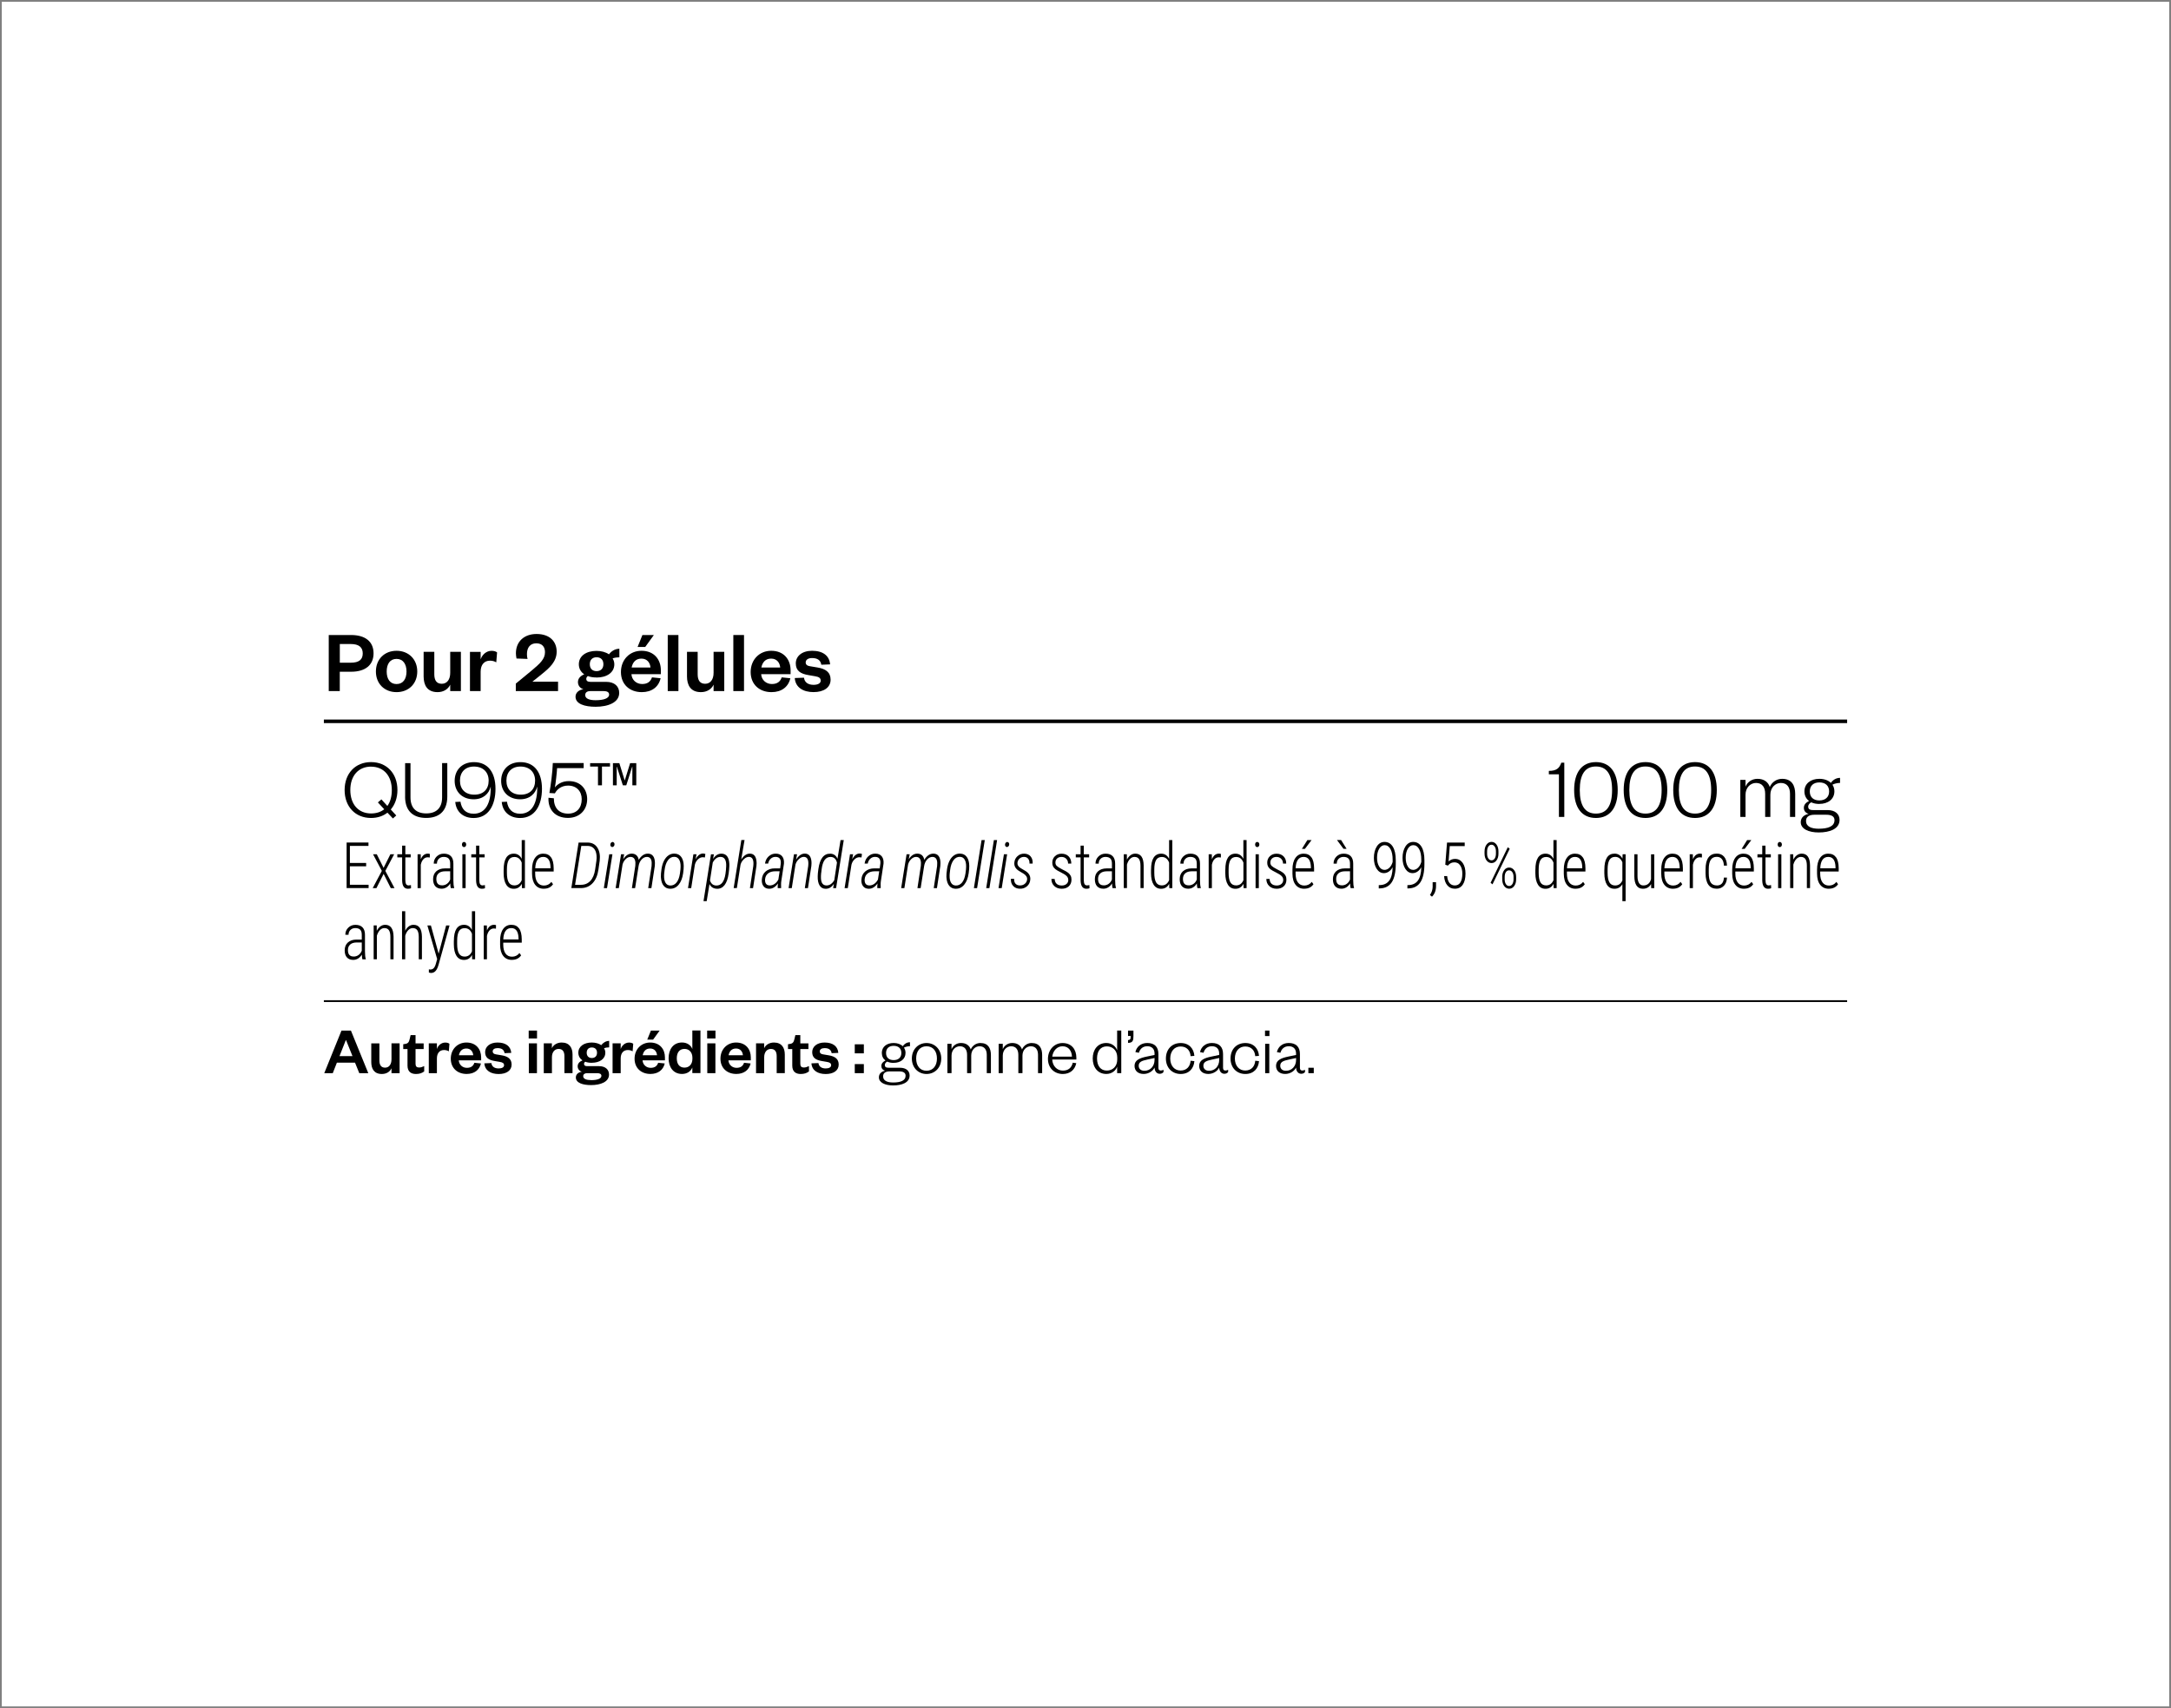 <?xml version="1.0" encoding="UTF-8"?>
<svg xmlns="http://www.w3.org/2000/svg" xmlns:xlink="http://www.w3.org/1999/xlink" version="1.1" viewBox="0 0 610 480">
  <rect x="0" y="0" width="610" height="480" fill="#808080" stroke="none"/>
  <defs>
    <style>
      .cls-1 {
        fill: none;
      }

      .cls-2 {
        fill: #fff;
      }

      .cls-3 {
        clip-path: url(#clippath);
      }
    </style>
    <clipPath id="clippath">
      <rect class="cls-1" width="610" height="480"/>
    </clipPath>
  </defs>
  <!-- Generator: Adobe Illustrator 28.6.0, SVG Export Plug-In . SVG Version: 1.2.0 Build 709)  -->
  <g>
    <g id="Camada_1">
      <g class="cls-3">
        <rect class="cls-2" x=".5" y=".5" width="609" height="479"/>
      </g>
      <rect x="91" y="281.06" width="428" height=".5"/>
      <g>
        <path d="M109.8,227.47l1.54,1.68-.94.84-1.54-1.63c-1.22.96-2.81,1.49-4.61,1.49-4.42,0-7.42-3.19-7.42-7.85s3-7.85,7.42-7.85,7.42,3.19,7.42,7.85c0,2.23-.7,4.1-1.87,5.47ZM104.26,215.42c-3.55,0-5.83,2.57-5.83,6.58s2.28,6.58,5.83,6.58c1.49,0,2.74-.41,3.7-1.18l-1.78-1.92.98-.86,1.68,1.85c.82-1.1,1.25-2.62,1.25-4.46,0-4.01-2.28-6.58-5.83-6.58Z"/>
        <path d="M113.83,223.85v-9.41h1.51v9.62c0,3.02,1.63,4.51,4.42,4.51s4.46-1.49,4.46-4.49v-9.65h1.46v9.41c0,4.42-2.66,6-5.93,6s-5.93-1.58-5.93-6Z"/>
        <path d="M137.88,221.02c-.48,1.99-2.09,3.58-4.8,3.58-3.26,0-5.33-2.16-5.33-5.18s2.04-5.26,5.42-5.26c3.96,0,6.05,2.93,6.05,7.49s-1.94,8.21-6.14,8.21c-2.93,0-4.92-1.73-5.16-4.51l1.46-.07c.31,1.99,1.42,3.38,3.7,3.38,3.46,0,4.9-3.19,4.8-7.63ZM133.18,215.4c-2.47,0-3.94,1.58-3.94,3.96s1.46,3.94,4.03,3.94,4.03-1.54,4.03-3.94-1.58-3.96-4.13-3.96Z"/>
        <path d="M150.94,221.02c-.48,1.99-2.09,3.58-4.8,3.58-3.26,0-5.33-2.16-5.33-5.18s2.04-5.26,5.42-5.26c3.96,0,6.05,2.93,6.05,7.49s-1.94,8.21-6.14,8.21c-2.93,0-4.92-1.73-5.16-4.51l1.46-.07c.31,1.99,1.42,3.38,3.7,3.38,3.46,0,4.9-3.19,4.8-7.63ZM146.23,215.4c-2.47,0-3.94,1.58-3.94,3.96s1.46,3.94,4.03,3.94,4.03-1.54,4.03-3.94-1.58-3.96-4.13-3.96Z"/>
        <path d="M163.99,215.85h-7.46c-.02.86-.43,4.58-.62,5.42.74-.96,2.09-1.78,3.89-1.78,3.41,0,5.18,2.33,5.18,5.06,0,3.07-2.14,5.28-5.4,5.28-3.58,0-5.64-2.33-5.47-5.66l1.51.14c-.02,2.57,1.32,4.32,4.01,4.32,2.4,0,3.82-1.58,3.82-4.06,0-2.23-1.46-3.82-3.82-3.82-1.87,0-3.12,1.03-3.72,2.18l-1.54-.1c.38-2.09.89-5.93.96-8.42h8.67v1.42Z"/>
        <path d="M168.02,220.68v-5.28h-2.21v-.96h5.59v.96h-2.26v5.28h-1.13ZM175.01,220.68l-1.68-5.23h-.05v5.23h-1.06v-6.24h1.8l1.49,4.82h.05l1.49-4.82h1.73v6.24h-1.1v-5.23h-.05l-1.66,5.23h-.96Z"/>
      </g>
      <g>
        <path d="M435.19,216.62c2.11,0,2.95-.72,3.5-2.3h.84v15.24h-1.51v-11.98h-2.83v-.96Z"/>
        <path d="M448.42,229.85c-3.91,0-6.12-2.83-6.12-7.85s2.21-7.85,6.12-7.85,6.12,2.83,6.12,7.85-2.21,7.85-6.12,7.85ZM448.42,215.38c-3.05,0-4.54,2.23-4.54,6.62s1.49,6.62,4.54,6.62,4.54-2.23,4.54-6.62-1.49-6.62-4.54-6.62Z"/>
        <path d="M462.34,229.85c-3.91,0-6.12-2.83-6.12-7.85s2.21-7.85,6.12-7.85,6.12,2.83,6.12,7.85-2.21,7.85-6.12,7.85ZM462.34,215.38c-3.05,0-4.54,2.23-4.54,6.62s1.49,6.62,4.54,6.62,4.54-2.23,4.54-6.62-1.49-6.62-4.54-6.62Z"/>
        <path d="M476.26,229.85c-3.91,0-6.12-2.83-6.12-7.85s2.21-7.85,6.12-7.85,6.12,2.83,6.12,7.85-2.21,7.85-6.12,7.85ZM476.26,215.38c-3.05,0-4.54,2.23-4.54,6.62s1.49,6.62,4.54,6.62,4.54-2.23,4.54-6.62-1.49-6.62-4.54-6.62Z"/>
        <path d="M500.74,218.85c2.69,0,3.67,1.85,3.67,4.25v6.46h-1.46v-6.5c0-1.85-.84-3.05-2.57-3.05-1.56,0-2.95,1.3-2.95,3.31v6.24h-1.46v-6.5c0-1.85-.84-3.05-2.57-3.05-1.56,0-2.95,1.3-2.95,3.31v6.24h-1.46v-10.42h1.46v1.92c.5-1.27,1.75-2.21,3.36-2.21,1.85,0,3,.91,3.46,2.3.55-1.32,1.85-2.3,3.48-2.3Z"/>
        <path d="M511.2,225.91c-.86,0-1.63-.14-2.28-.46-.43.22-.86.65-.86,1.2,0,.65.36.98,1.37.98h4.03c2.23,0,3.41,1.15,3.41,2.76,0,2.57-2.81,3.53-5.86,3.53-2.76,0-5.04-.96-5.04-2.88,0-1.27.89-2.06,2.21-2.35-.96-.29-1.34-.94-1.34-1.7,0-.89.62-1.49,1.46-1.92-.82-.6-1.3-1.54-1.3-2.69,0-2.18,1.75-3.53,4.2-3.53,1.34,0,2.5.41,3.24,1.15.55-.84,1.46-1.42,2.57-1.42v1.42c-.79,0-1.63.22-2.14.5.36.53.55,1.15.55,1.87,0,2.18-1.78,3.53-4.22,3.53ZM511.01,232.87c2.59,0,4.44-.62,4.44-2.42,0-1.1-.94-1.51-2.33-1.51h-3.29c-1.27,0-2.38.41-2.38,1.75,0,1.54,1.46,2.18,3.55,2.18ZM511.2,219.86c-1.68,0-2.69.94-2.69,2.54s1.01,2.52,2.69,2.52,2.74-.94,2.74-2.52-1.01-2.54-2.74-2.54Z"/>
      </g>
      <g>
        <path d="M102.88,243.43h-4.57v5.19h5.26v.93h-6.18v-12.8h6.14v.95h-5.22v4.79h4.57v.93Z"/>
        <path d="M107.77,243.89l1.92-3.84h1.06l-2.48,4.67,2.58,4.84h-1.05l-2.01-4-2.02,4h-1.05l2.57-4.84-2.47-4.67h1.05l1.92,3.84Z"/>
        <path d="M113.89,237.62v2.43h1.5v.88h-1.5v6.32c0,.52.07.91.21,1.17.14.25.38.38.72.38.15,0,.36-.03.65-.09l.02.88c-.2.1-.5.15-.88.15-1.05,0-1.59-.79-1.62-2.36v-6.45h-1.35v-.88h1.35v-2.43h.9Z"/>
        <path d="M120.77,240.96c-.22-.04-.4-.06-.57-.06-.5,0-.91.18-1.25.55-.34.37-.58.88-.72,1.54v6.57h-.9v-9.51h.88l.02,1.42c.43-1.07,1.09-1.6,2.01-1.6.24,0,.42.04.54.11l-.02.98Z"/>
        <path d="M126.66,249.56c-.08-.3-.13-.74-.16-1.32-.27.47-.62.84-1.04,1.1-.42.26-.88.39-1.38.39-.75,0-1.34-.23-1.76-.69-.42-.46-.63-1.12-.63-1.98,0-.93.29-1.67.88-2.21.58-.54,1.39-.82,2.42-.83h1.5v-1.33c0-.68-.15-1.17-.46-1.46-.31-.29-.76-.44-1.36-.44-.56,0-1.01.18-1.37.53-.36.35-.53.81-.53,1.36h-.9c0-.79.27-1.45.81-1.99.54-.54,1.22-.81,2.03-.81.88,0,1.54.24,2,.72s.68,1.18.68,2.1v4.67c0,.93.08,1.63.23,2.09v.11h-.95ZM124.2,248.79c.53,0,1-.15,1.4-.45.41-.3.7-.7.89-1.2v-2.31h-1.42c-.82.01-1.44.21-1.85.59-.42.38-.62.9-.62,1.55,0,1.21.53,1.81,1.6,1.81Z"/>
        <path d="M129.8,237.31c0-.2.05-.37.15-.51s.25-.21.44-.21.34.07.44.21.16.31.16.51-.05.37-.16.51-.25.21-.44.21-.33-.07-.44-.21-.15-.31-.15-.51ZM130.83,249.56h-.91v-9.51h.91v9.51Z"/>
        <path d="M134.67,237.62v2.43h1.5v.88h-1.5v6.32c0,.52.07.91.21,1.17.14.25.38.38.72.38.15,0,.36-.03.65-.09l.02.88c-.2.1-.5.15-.88.15-1.05,0-1.59-.79-1.62-2.36v-6.45h-1.35v-.88h1.35v-2.43h.9Z"/>
        <path d="M141.52,244.37c0-1.49.24-2.61.72-3.36.48-.75,1.19-1.13,2.13-1.13.99,0,1.73.48,2.22,1.45v-5.26h.9v13.5h-.84l-.04-1.22c-.49.93-1.24,1.4-2.25,1.4-.92,0-1.62-.38-2.11-1.14s-.73-1.84-.74-3.24v-.98ZM142.43,245.25c0,1.22.17,2.12.51,2.69s.87.86,1.6.86c.94,0,1.63-.49,2.05-1.47v-4.93c-.4-1.06-1.09-1.59-2.05-1.59-.73,0-1.27.28-1.6.85s-.51,1.45-.51,2.64v.95Z"/>
        <path d="M152.8,249.74c-1.03,0-1.84-.37-2.42-1.1-.58-.73-.88-1.78-.89-3.13v-1.16c0-1.39.28-2.49.84-3.28s1.33-1.19,2.31-1.19,1.67.34,2.17,1.01c.5.67.75,1.71.76,3.09v.91h-5.2v.54c0,1.09.21,1.93.64,2.52s1.03.89,1.82.89c.86,0,1.56-.34,2.09-1.03l.47.65c-.57.85-1.44,1.27-2.6,1.27ZM152.65,240.79c-.71,0-1.25.27-1.63.81-.38.54-.59,1.33-.63,2.38h4.29v-.25c-.04-1.96-.72-2.94-2.04-2.94Z"/>
      </g>
      <g>
        <path d="M160.53,249.56l2.04-12.8h2.64c1.18.04,2.07.52,2.66,1.46.59.94.8,2.16.63,3.66l-.35,2.45c-.23,1.63-.77,2.91-1.62,3.82s-1.91,1.38-3.19,1.4h-2.81ZM163.33,237.71l-1.75,10.92h1.67c1.07,0,1.95-.37,2.64-1.12s1.13-1.81,1.33-3.18l.36-2.49c.06-.5.08-1,.03-1.49-.08-.83-.32-1.47-.74-1.93-.42-.46-.99-.7-1.7-.72h-1.84Z"/>
        <path d="M170.56,249.56h-.9l1.52-9.51h.9l-1.52,9.51ZM171.49,237.31c.03-.39.23-.63.62-.73.4.08.58.32.55.73-.02.38-.23.62-.62.72-.39-.08-.57-.32-.55-.72Z"/>
        <path d="M175.37,240.05l-.27,1.42c.67-1.09,1.5-1.62,2.47-1.6.51.01.93.17,1.27.47.33.3.54.73.62,1.28.73-1.18,1.6-1.77,2.62-1.75.64.01,1.12.25,1.45.71s.49,1.12.49,1.97l-.04.81-.95,6.2h-.9l.95-6.21c.03-.28.04-.57.03-.88-.01-.53-.13-.94-.35-1.23s-.54-.44-.96-.45c-.56-.01-1.07.23-1.52.72s-.73,1.11-.85,1.86l-.98,6.19h-.9l.96-6.29c.03-.28.04-.57.03-.86l-.02-.21c-.1-.91-.54-1.38-1.3-1.41-.51-.01-.98.19-1.41.61-.43.42-.73.93-.89,1.53l-1.04,6.63h-.9l1.52-9.51h.86Z"/>
        <path d="M189.57,239.87c.79.02,1.41.34,1.85.94.44.61.67,1.43.69,2.48.01.53-.04,1.22-.16,2.06-.19,1.39-.62,2.48-1.27,3.26-.65.78-1.46,1.16-2.44,1.13-.73-.02-1.31-.3-1.75-.82-.44-.52-.7-1.27-.78-2.25l-.02-.35c-.02-.47.04-1.16.17-2.07.13-.9.36-1.69.69-2.35s.75-1.17,1.26-1.53,1.1-.53,1.76-.51ZM186.59,246.06c-.02.87.12,1.54.42,2.02.29.48.73.73,1.3.75.7.03,1.29-.25,1.77-.83.48-.58.8-1.44.97-2.58l.14-1.12.04-.75c.02-.85-.12-1.52-.42-2.01-.29-.49-.73-.75-1.3-.77-.72-.03-1.33.28-1.82.94s-.81,1.56-.95,2.72l-.13,1.12-.02.5Z"/>
        <path d="M198.06,240.95c-.24-.05-.43-.07-.55-.07-.5-.01-.96.18-1.39.58-.43.4-.73.91-.88,1.53l-1.03,6.57h-.9l1.52-9.51h.88l-.28,1.42c.6-1.12,1.33-1.67,2.19-1.63.12,0,.31.05.57.13l-.13.97Z"/>
        <path d="M201.41,249.74c-.45-.01-.85-.13-1.21-.34s-.64-.54-.85-.98l-.79,4.81h-.89l2.1-13.17h.82s-.23,1.29-.23,1.29c.65-1,1.44-1.49,2.38-1.47,1.37.02,2.1.99,2.19,2.9v.61c-.02.59-.09,1.27-.19,2.04-.2,1.46-.59,2.56-1.15,3.28s-1.29,1.07-2.18,1.04ZM203.98,244.34c.06-.65.08-1.16.06-1.53-.08-1.33-.6-2.01-1.57-2.02-.45-.01-.87.12-1.24.4-.38.28-.69.67-.96,1.18l-.78,5.03c.29.92.87,1.4,1.75,1.43,1.39.05,2.26-1.04,2.6-3.27l.15-1.22Z"/>
        <path d="M208.26,241.54c.72-1.13,1.54-1.69,2.46-1.67,1.13.02,1.75.79,1.85,2.3l.02.4-.05.8-.95,6.19h-.88l.95-6.21.04-.57c.04-1.31-.38-1.97-1.25-2-.48-.01-.96.2-1.42.63-.46.43-.78.94-.95,1.53l-1.04,6.61h-.9l2.16-13.5h.9l-.94,5.48Z"/>
        <path d="M218.52,249.56c-.02-.22-.02-.44,0-.66l.07-.66c-.72,1.03-1.56,1.53-2.51,1.5-.69-.01-1.21-.26-1.57-.74-.36-.48-.51-1.11-.45-1.87.06-.96.43-1.72,1.1-2.28.67-.56,1.52-.84,2.55-.84h1.49s.18-1.33.18-1.33c.06-.59-.03-1.05-.26-1.38-.23-.34-.63-.51-1.19-.52-.53-.01-.98.16-1.36.5s-.63.81-.74,1.39h-.88c.11-.83.45-1.5,1.02-2.03.57-.53,1.26-.79,2.05-.77.78.01,1.36.27,1.76.77s.56,1.2.49,2.07l-.74,4.85c-.05.33-.07.64-.07.95l.02.94-.02.11h-.92ZM216.24,248.81c.5.01.97-.13,1.4-.43.43-.29.78-.7,1.06-1.23l.36-2.32h-1.25c-.81,0-1.47.19-1.98.58-.51.39-.79.94-.86,1.63-.05.54.04.97.25,1.28.22.31.55.47,1.01.48Z"/>
        <path d="M223.96,240.05l-.28,1.51c.72-1.15,1.54-1.71,2.48-1.7,1.1.02,1.71.76,1.84,2.2l.02.51-.05.8-.95,6.19h-.88l.95-6.21.04-.57c.04-1.31-.38-1.97-1.25-2-.48-.01-.95.2-1.42.63-.46.43-.78.94-.95,1.53l-1.04,6.62h-.9l1.52-9.51h.86Z"/>
        <path d="M233.31,239.88c.96.04,1.63.52,2,1.45l.87-5.27h.9l-2.16,13.5h-.83l.21-1.21c-.61.96-1.39,1.42-2.34,1.4-.73-.01-1.29-.32-1.67-.93-.38-.61-.56-1.48-.53-2.6,0-.47.06-1.12.18-1.96.2-1.49.58-2.6,1.14-3.32.56-.73,1.31-1.08,2.23-1.05ZM230.73,245.27c-.06.63-.08,1.13-.06,1.51.05,1.34.56,2.01,1.53,2.03.87.02,1.61-.47,2.21-1.47l.76-4.95c-.27-1.02-.84-1.55-1.72-1.59-1.46-.05-2.32,1.14-2.6,3.57l-.1.9Z"/>
        <path d="M242.06,240.95c-.24-.05-.43-.07-.55-.07-.5-.01-.96.18-1.39.58-.43.4-.73.91-.88,1.53l-1.03,6.57h-.9l1.52-9.51h.88l-.28,1.42c.6-1.12,1.33-1.67,2.19-1.63.12,0,.31.05.57.13l-.13.97Z"/>
        <path d="M246.5,249.56c-.02-.22-.02-.44,0-.66l.07-.66c-.72,1.03-1.56,1.53-2.51,1.5-.69-.01-1.21-.26-1.57-.74-.36-.48-.51-1.11-.45-1.87.06-.96.43-1.72,1.1-2.28.67-.56,1.52-.84,2.55-.84h1.49s.18-1.33.18-1.33c.06-.59-.03-1.05-.26-1.38-.23-.34-.63-.51-1.19-.52-.53-.01-.98.16-1.36.5s-.63.81-.74,1.39h-.88c.11-.83.45-1.5,1.02-2.03.57-.53,1.26-.79,2.05-.77.78.01,1.36.27,1.76.77s.56,1.2.49,2.07l-.74,4.85c-.05.33-.07.64-.07.95l.02.94-.02.11h-.92ZM244.22,248.81c.5.01.97-.13,1.4-.43.43-.29.78-.7,1.06-1.23l.36-2.32h-1.25c-.81,0-1.47.19-1.98.58-.51.39-.79.94-.86,1.63-.05.54.04.97.25,1.28.22.31.55.47,1.01.48Z"/>
        <path d="M255.6,240.05l-.27,1.42c.67-1.09,1.5-1.62,2.47-1.6.51.01.93.17,1.27.47.33.3.54.73.62,1.28.73-1.18,1.6-1.77,2.62-1.75.64.01,1.12.25,1.45.71s.49,1.12.49,1.97l-.04.81-.95,6.2h-.9l.95-6.21c.03-.28.04-.57.03-.88-.01-.53-.13-.94-.35-1.23s-.54-.44-.96-.45c-.56-.01-1.07.23-1.52.72s-.73,1.11-.85,1.86l-.98,6.19h-.9l.96-6.29c.03-.28.04-.57.03-.86l-.02-.21c-.1-.91-.54-1.38-1.3-1.41-.51-.01-.98.19-1.41.61-.43.42-.73.93-.89,1.53l-1.04,6.63h-.9l1.52-9.51h.86Z"/>
        <path d="M269.8,239.87c.79.02,1.41.34,1.85.94.44.61.67,1.43.69,2.48.01.53-.04,1.22-.16,2.06-.19,1.39-.62,2.48-1.27,3.26-.65.78-1.46,1.16-2.44,1.13-.73-.02-1.31-.3-1.75-.82-.44-.52-.7-1.27-.78-2.25l-.02-.35c-.02-.47.04-1.16.17-2.07.13-.9.36-1.69.69-2.35s.75-1.17,1.26-1.53,1.1-.53,1.76-.51ZM266.82,246.06c-.02.87.12,1.54.42,2.02.29.48.73.73,1.3.75.7.03,1.29-.25,1.77-.83.48-.58.8-1.44.97-2.58l.14-1.12.04-.75c.02-.85-.12-1.52-.42-2.01-.29-.49-.73-.75-1.3-.77-.72-.03-1.33.28-1.82.94s-.81,1.56-.95,2.72l-.13,1.12-.02.5Z"/>
        <path d="M274.54,249.56h-.9l2.16-13.5h.9l-2.16,13.5Z"/>
        <path d="M278,249.56h-.9l2.16-13.5h.9l-2.16,13.5Z"/>
        <path d="M281.46,249.56h-.9l1.52-9.51h.9l-1.52,9.51ZM282.39,237.31c.03-.39.23-.63.62-.73.4.08.58.32.55.73-.02.38-.23.62-.62.72-.39-.08-.57-.32-.55-.72Z"/>
        <path d="M288.59,247.15c.08-.64-.27-1.21-1.07-1.7l-.46-.27-.81-.49c-.88-.57-1.3-1.3-1.25-2.21.04-.74.32-1.37.86-1.87.53-.5,1.19-.75,1.96-.73.77.02,1.36.29,1.78.8.42.51.6,1.17.55,1.98h-.89c.03-.55-.09-1-.36-1.34-.27-.34-.65-.52-1.13-.53-.49-.01-.91.13-1.27.44s-.56.71-.62,1.21c-.06.58.23,1.08.89,1.49l1.42.85c.92.6,1.36,1.37,1.3,2.32-.05.8-.35,1.44-.91,1.93s-1.23.73-2.04.7c-.78-.01-1.4-.27-1.87-.78s-.68-1.17-.63-2h.9c-.02.59.11,1.05.4,1.37s.7.49,1.25.49c.53,0,.99-.15,1.36-.46.37-.3.59-.71.65-1.22Z"/>
      </g>
      <g>
        <path d="M300.15,247.22c0-.41-.16-.77-.47-1.07-.31-.31-.84-.64-1.59-1.01-.75-.37-1.27-.67-1.56-.91-.3-.24-.51-.51-.65-.79-.14-.29-.21-.63-.21-1.02,0-.73.24-1.34.73-1.81.49-.48,1.11-.72,1.88-.72.83,0,1.49.25,1.99.76.5.51.74,1.18.74,2.02h-.9c0-.54-.17-.99-.51-1.34-.34-.35-.78-.53-1.33-.53s-.95.15-1.26.44-.46.67-.46,1.14c0,.38.12.69.36.93s.75.57,1.54.98c.81.39,1.37.71,1.68.96s.54.53.7.84c.16.31.23.67.23,1.09,0,.79-.25,1.41-.75,1.87-.5.46-1.16.69-1.98.69-.87,0-1.57-.26-2.11-.77-.54-.52-.8-1.18-.8-2h.91c.03.59.21,1.05.55,1.37s.82.49,1.46.49c.55,0,.99-.15,1.33-.44s.5-.68.5-1.17Z"/>
        <path d="M304.52,237.62v2.43h1.5v.88h-1.5v6.32c0,.52.07.91.21,1.17.14.25.38.38.72.38.14,0,.36-.03.65-.09l.02.88c-.21.1-.5.15-.88.15-1.05,0-1.59-.79-1.62-2.36v-6.45h-1.35v-.88h1.35v-2.43h.9Z"/>
        <path d="M312.6,249.56c-.08-.3-.13-.74-.16-1.32-.27.47-.62.84-1.04,1.1-.42.26-.88.39-1.38.39-.75,0-1.34-.23-1.76-.69-.42-.46-.63-1.12-.63-1.98,0-.93.29-1.67.88-2.21s1.39-.82,2.42-.83h1.5v-1.33c0-.68-.16-1.17-.46-1.46-.31-.29-.76-.44-1.36-.44-.55,0-1.01.18-1.37.53s-.53.81-.53,1.36h-.9c0-.79.27-1.45.81-1.99.54-.54,1.21-.81,2.03-.81.88,0,1.54.24,2,.72s.68,1.18.68,2.1v4.67c0,.93.08,1.63.23,2.09v.11h-.95ZM310.13,248.79c.53,0,1-.15,1.4-.45.41-.3.7-.7.89-1.2v-2.31h-1.42c-.82.01-1.44.21-1.85.59-.42.38-.62.9-.62,1.55,0,1.21.53,1.81,1.6,1.81Z"/>
        <path d="M316.62,240.05l.02,1.51c.26-.52.59-.93.99-1.23s.86-.46,1.37-.46c1.53,0,2.31,1.1,2.34,3.31v6.37h-.89v-6.27c0-.85-.14-1.48-.41-1.88s-.69-.61-1.27-.61c-.47,0-.89.19-1.27.58s-.66.91-.85,1.58v6.6h-.9v-9.51h.86Z"/>
        <path d="M323.42,244.37c0-1.49.24-2.61.72-3.36.48-.75,1.19-1.13,2.13-1.13.99,0,1.73.48,2.22,1.45v-5.26h.9v13.5h-.84l-.04-1.22c-.49.93-1.24,1.4-2.25,1.4-.92,0-1.62-.38-2.11-1.14s-.73-1.84-.74-3.24v-.98ZM324.33,245.25c0,1.22.17,2.12.5,2.69s.87.86,1.61.86c.94,0,1.63-.49,2.05-1.47v-4.93c-.4-1.06-1.09-1.59-2.05-1.59-.73,0-1.27.28-1.6.85s-.51,1.45-.51,2.64v.95Z"/>
        <path d="M336.44,249.56c-.08-.3-.13-.74-.16-1.32-.27.47-.62.84-1.04,1.1-.42.26-.88.39-1.38.39-.75,0-1.34-.23-1.76-.69-.42-.46-.63-1.12-.63-1.98,0-.93.29-1.67.88-2.21s1.39-.82,2.42-.83h1.5v-1.33c0-.68-.16-1.17-.46-1.46-.31-.29-.76-.44-1.36-.44-.55,0-1.01.18-1.37.53s-.53.81-.53,1.36h-.9c0-.79.27-1.45.81-1.99.54-.54,1.21-.81,2.03-.81.88,0,1.54.24,2,.72s.68,1.18.68,2.1v4.67c0,.93.08,1.63.23,2.09v.11h-.95ZM333.98,248.79c.53,0,1-.15,1.4-.45.41-.3.7-.7.89-1.2v-2.31h-1.42c-.82.01-1.44.21-1.85.59-.42.38-.62.9-.62,1.55,0,1.21.53,1.81,1.6,1.81Z"/>
        <path d="M343.04,240.96c-.22-.04-.4-.06-.57-.06-.5,0-.91.18-1.25.55s-.58.88-.71,1.54v6.57h-.9v-9.51h.88l.02,1.42c.43-1.07,1.09-1.6,2-1.6.24,0,.42.04.54.11l-.02.98Z"/>
        <path d="M344.29,244.37c0-1.49.24-2.61.72-3.36.48-.75,1.19-1.13,2.13-1.13.99,0,1.73.48,2.22,1.45v-5.26h.9v13.5h-.84l-.04-1.22c-.49.93-1.24,1.4-2.25,1.4-.92,0-1.62-.38-2.11-1.14s-.73-1.84-.74-3.24v-.98ZM345.21,245.25c0,1.22.17,2.12.5,2.69s.87.86,1.61.86c.94,0,1.63-.49,2.05-1.47v-4.93c-.4-1.06-1.09-1.59-2.05-1.59-.73,0-1.27.28-1.6.85s-.51,1.45-.51,2.64v.95Z"/>
        <path d="M352.66,237.31c0-.2.05-.37.15-.51.1-.14.25-.21.44-.21s.33.07.44.21.16.31.16.51-.05.37-.16.51-.25.21-.44.21-.33-.07-.44-.21c-.1-.14-.15-.31-.15-.51ZM353.7,249.56h-.91v-9.51h.91v9.51Z"/>
        <path d="M360.55,247.22c0-.41-.16-.77-.47-1.07-.31-.31-.84-.64-1.59-1.01-.75-.37-1.27-.67-1.57-.91-.3-.24-.51-.51-.65-.79-.14-.29-.21-.63-.21-1.02,0-.73.24-1.34.73-1.81s1.11-.72,1.88-.72c.83,0,1.49.25,1.99.76s.74,1.18.74,2.02h-.9c0-.54-.17-.99-.51-1.34-.34-.35-.78-.53-1.33-.53s-.95.15-1.26.44c-.31.29-.46.67-.46,1.14,0,.38.12.69.36.93.24.24.75.57,1.54.98.81.39,1.37.71,1.68.96s.54.53.7.84c.16.31.23.67.23,1.09,0,.79-.25,1.41-.75,1.87-.5.46-1.16.69-1.98.69-.87,0-1.57-.26-2.11-.77-.54-.52-.8-1.18-.8-2h.91c.03.59.21,1.05.55,1.37s.82.49,1.46.49c.55,0,.99-.15,1.33-.44.33-.29.5-.68.5-1.17Z"/>
        <path d="M366.46,249.74c-1.03,0-1.83-.37-2.42-1.1s-.88-1.78-.89-3.13v-1.16c0-1.39.28-2.49.84-3.28s1.33-1.19,2.31-1.19,1.67.34,2.17,1.01c.5.67.75,1.71.76,3.09v.91h-5.2v.54c0,1.09.21,1.93.64,2.52s1.03.89,1.82.89c.86,0,1.56-.34,2.09-1.03l.47.65c-.57.85-1.44,1.27-2.6,1.27ZM366.3,240.79c-.71,0-1.25.27-1.63.81-.38.54-.59,1.33-.63,2.38h4.29v-.25c-.04-1.96-.72-2.94-2.04-2.94ZM367.35,236.06h1.17l-1.87,2.47h-.85s1.54-2.47,1.54-2.47Z"/>
        <path d="M379.49,249.56c-.08-.3-.13-.74-.16-1.32-.27.47-.62.84-1.04,1.1-.42.26-.88.39-1.38.39-.75,0-1.34-.23-1.76-.69-.42-.46-.63-1.12-.63-1.98,0-.93.29-1.67.88-2.21s1.39-.82,2.42-.83h1.5v-1.33c0-.68-.16-1.17-.46-1.46-.31-.29-.76-.44-1.36-.44-.55,0-1.01.18-1.37.53s-.53.81-.53,1.36h-.9c0-.79.27-1.45.81-1.99.54-.54,1.21-.81,2.03-.81.88,0,1.54.24,2,.72s.68,1.18.68,2.1v4.67c0,.93.08,1.63.23,2.09v.11h-.95ZM377.03,248.79c.53,0,1-.15,1.4-.45.41-.3.7-.7.89-1.2v-2.31h-1.42c-.82.01-1.44.21-1.85.59-.42.38-.62.9-.62,1.55,0,1.21.53,1.81,1.6,1.81ZM378.37,238.52h-.88s-1.83-2.47-1.83-2.47h1.16l1.54,2.47Z"/>
        <path d="M391.28,243.72c-.28.51-.63.91-1.06,1.2s-.88.43-1.36.43c-.84,0-1.52-.4-2.04-1.2-.52-.8-.79-1.83-.79-3.08s.27-2.37.82-3.22c.55-.85,1.27-1.27,2.18-1.27.99,0,1.76.45,2.32,1.34.55.9.83,2.17.83,3.82v.95c0,2.33-.38,4.07-1.12,5.21-.75,1.14-1.89,1.72-3.42,1.74h-.24v-.93h.27c1.16-.02,2.05-.44,2.66-1.25.61-.82.93-2.06.97-3.74ZM388.99,244.44c.51,0,.97-.2,1.39-.6.42-.4.72-.94.92-1.62v-.64c0-1.26-.2-2.26-.61-2.99s-.95-1.1-1.64-1.1c-.62,0-1.13.33-1.53,1-.4.67-.6,1.51-.6,2.53s.19,1.79.57,2.44.88.97,1.5.97Z"/>
        <path d="M399.33,243.72c-.28.51-.63.91-1.06,1.2s-.88.43-1.36.43c-.84,0-1.52-.4-2.04-1.2-.52-.8-.79-1.83-.79-3.08s.27-2.37.82-3.22c.55-.85,1.27-1.27,2.18-1.27.99,0,1.76.45,2.32,1.34.55.9.83,2.17.83,3.82v.95c0,2.33-.38,4.07-1.12,5.21-.75,1.14-1.89,1.72-3.42,1.74h-.24v-.93h.27c1.16-.02,2.05-.44,2.66-1.25.61-.82.93-2.06.97-3.74ZM397.04,244.44c.51,0,.97-.2,1.39-.6.42-.4.72-.94.92-1.62v-.64c0-1.26-.2-2.26-.61-2.99s-.95-1.1-1.64-1.1c-.62,0-1.13.33-1.53,1-.4.67-.6,1.51-.6,2.53s.19,1.79.57,2.44.88.97,1.5.97Z"/>
        <path d="M402.35,251.96l-.57-.47c.49-.71.74-1.46.76-2.23v-1.37h.95v1.08c0,1.25-.38,2.24-1.13,2.99Z"/>
        <path d="M406.09,243l.49-6.24h4.97v1h-4.2l-.33,4.29c.53-.47,1.13-.7,1.82-.7.9,0,1.61.38,2.14,1.13.53.75.79,1.75.79,3,0,1.34-.26,2.38-.78,3.13s-1.25,1.12-2.21,1.12c-.87,0-1.57-.31-2.11-.95-.54-.63-.84-1.5-.91-2.6h.86c.08.86.3,1.51.67,1.96.37.45.87.67,1.5.67.68,0,1.2-.29,1.56-.87.35-.58.53-1.4.53-2.46,0-.94-.2-1.7-.59-2.29-.4-.58-.93-.87-1.61-.87-.39,0-.72.07-1,.2-.28.13-.57.37-.86.72l-.71-.25Z"/>
        <path d="M417.13,239.22c0-.76.18-1.39.55-1.89s.83-.76,1.4-.76,1.03.25,1.4.75.55,1.15.55,1.94v.63c0,.75-.18,1.38-.55,1.88-.36.5-.83.75-1.39.75s-1.04-.25-1.41-.74c-.37-.5-.56-1.14-.56-1.94v-.62ZM417.84,239.9c0,.53.11.97.34,1.32.23.35.53.53.91.53s.68-.18.9-.53c.22-.35.33-.81.33-1.36v-.63c0-.53-.11-.97-.34-1.32-.22-.36-.53-.54-.91-.54s-.68.18-.9.54c-.22.36-.33.81-.33,1.36v.64ZM419.36,248.5l-.54-.43,4.83-10,.55.43-4.84,10ZM422.08,246.42c0-.76.18-1.38.55-1.89.36-.5.83-.75,1.4-.75s1.03.25,1.41.74.56,1.15.56,1.96v.62c0,.77-.19,1.4-.56,1.89-.37.5-.83.74-1.39.74s-1.03-.25-1.4-.74c-.37-.49-.56-1.14-.56-1.95v-.63ZM422.78,247.11c0,.53.11.97.34,1.33.23.35.53.53.91.53s.68-.18.9-.53.34-.81.34-1.38v-.64c0-.56-.11-1-.34-1.34s-.53-.51-.92-.51-.68.17-.9.51-.33.8-.33,1.39v.64Z"/>
        <path d="M431.41,244.37c0-1.49.24-2.61.72-3.36.48-.75,1.19-1.13,2.13-1.13.99,0,1.73.48,2.22,1.45v-5.26h.9v13.5h-.84l-.04-1.22c-.49.93-1.24,1.4-2.25,1.4-.92,0-1.62-.38-2.11-1.14s-.73-1.84-.74-3.24v-.98ZM432.33,245.25c0,1.22.17,2.12.5,2.69s.87.86,1.61.86c.94,0,1.63-.49,2.05-1.47v-4.93c-.4-1.06-1.09-1.59-2.05-1.59-.73,0-1.27.28-1.6.85s-.51,1.45-.51,2.64v.95Z"/>
        <path d="M442.7,249.74c-1.03,0-1.83-.37-2.42-1.1s-.88-1.78-.89-3.13v-1.16c0-1.39.28-2.49.84-3.28s1.33-1.19,2.31-1.19,1.67.34,2.17,1.01c.5.67.75,1.71.76,3.09v.91h-5.2v.54c0,1.09.21,1.93.64,2.52s1.03.89,1.82.89c.86,0,1.56-.34,2.09-1.03l.47.65c-.57.85-1.44,1.27-2.6,1.27ZM442.55,240.79c-.71,0-1.25.27-1.63.81-.38.54-.59,1.33-.63,2.38h4.29v-.25c-.04-1.96-.72-2.94-2.04-2.94Z"/>
        <path d="M450.79,244.37c0-1.51.24-2.63.72-3.38s1.2-1.12,2.15-1.12,1.71.47,2.21,1.41l.05-1.23h.84v13.17h-.91v-4.76c-.51.86-1.25,1.28-2.21,1.28s-1.64-.37-2.12-1.12-.73-1.83-.74-3.27v-.98ZM451.7,245.25c0,1.22.17,2.12.51,2.7.34.58.88.87,1.61.87.92,0,1.6-.46,2.03-1.4v-5.12c-.44-1.01-1.11-1.52-2.02-1.52-.73,0-1.27.29-1.61.86-.34.57-.52,1.46-.52,2.65v.95Z"/>
        <path d="M463.91,248.43c-.5.87-1.26,1.31-2.3,1.31-.79,0-1.39-.3-1.79-.9s-.61-1.48-.61-2.64v-6.15h.89v6.13c0,.86.14,1.51.42,1.96s.68.67,1.21.67c1.13,0,1.86-.6,2.17-1.79v-6.96h.91v9.51h-.87l-.02-1.13Z"/>
        <path d="M470.08,249.74c-1.03,0-1.83-.37-2.42-1.1s-.88-1.78-.89-3.13v-1.16c0-1.39.28-2.49.84-3.28s1.33-1.19,2.31-1.19,1.67.34,2.17,1.01c.5.67.75,1.71.76,3.09v.91h-5.2v.54c0,1.09.21,1.93.64,2.52s1.03.89,1.82.89c.86,0,1.56-.34,2.09-1.03l.47.65c-.57.85-1.44,1.27-2.6,1.27ZM469.92,240.79c-.71,0-1.25.27-1.63.81-.38.54-.59,1.33-.63,2.38h4.29v-.25c-.04-1.96-.72-2.94-2.04-2.94Z"/>
        <path d="M478.2,240.96c-.22-.04-.4-.06-.57-.06-.5,0-.91.18-1.25.55s-.58.88-.71,1.54v6.57h-.9v-9.51h.88l.02,1.42c.43-1.07,1.09-1.6,2-1.6.24,0,.42.04.54.11l-.02.98Z"/>
        <path d="M482.39,248.82c.62,0,1.11-.19,1.44-.57.33-.38.51-.92.54-1.64h.87c-.04.97-.33,1.74-.86,2.29-.53.55-1.19.83-1.99.83-1.04,0-1.83-.36-2.36-1.09-.53-.72-.8-1.8-.81-3.22v-1.16c0-1.45.27-2.55.8-3.29s1.32-1.11,2.37-1.11c.87,0,1.55.3,2.05.89s.77,1.42.8,2.49h-.87c-.03-.79-.21-1.39-.55-1.82-.34-.43-.82-.65-1.44-.65-.78,0-1.35.28-1.71.85-.36.57-.55,1.44-.55,2.62v1.08c0,1.22.18,2.1.55,2.66.37.55.94.83,1.71.83Z"/>
        <path d="M490.02,249.74c-1.03,0-1.83-.37-2.42-1.1s-.88-1.78-.89-3.13v-1.16c0-1.39.28-2.49.84-3.28s1.33-1.19,2.31-1.19,1.67.34,2.17,1.01c.5.67.75,1.71.76,3.09v.91h-5.2v.54c0,1.09.21,1.93.64,2.52s1.03.89,1.82.89c.86,0,1.56-.34,2.09-1.03l.47.65c-.57.85-1.44,1.27-2.6,1.27ZM489.87,240.79c-.71,0-1.25.27-1.63.81-.38.54-.59,1.33-.63,2.38h4.29v-.25c-.04-1.96-.72-2.94-2.04-2.94ZM490.91,236.06h1.17l-1.87,2.47h-.85s1.54-2.47,1.54-2.47Z"/>
        <path d="M496.06,237.62v2.43h1.5v.88h-1.5v6.32c0,.52.07.91.21,1.17.14.25.38.38.71.38.15,0,.36-.03.65-.09l.02.88c-.21.1-.5.15-.88.15-1.05,0-1.59-.79-1.62-2.36v-6.45h-1.35v-.88h1.35v-2.43h.9Z"/>
        <path d="M499.48,237.31c0-.2.05-.37.15-.51.1-.14.25-.21.44-.21s.33.07.44.21.16.31.16.51-.05.37-.16.51-.25.21-.44.21-.33-.07-.44-.21c-.1-.14-.15-.31-.15-.51ZM500.52,249.56h-.91v-9.51h.91v9.51Z"/>
        <path d="M503.86,240.05l.02,1.51c.26-.52.59-.93.99-1.23s.86-.46,1.37-.46c1.53,0,2.31,1.1,2.34,3.31v6.37h-.89v-6.27c0-.85-.14-1.48-.41-1.88s-.69-.61-1.27-.61c-.47,0-.89.19-1.27.58s-.66.91-.85,1.58v6.6h-.9v-9.51h.86Z"/>
        <path d="M513.86,249.74c-1.03,0-1.83-.37-2.42-1.1s-.88-1.78-.89-3.13v-1.16c0-1.39.28-2.49.84-3.28s1.33-1.19,2.31-1.19,1.67.34,2.17,1.01c.5.67.75,1.71.76,3.09v.91h-5.2v.54c0,1.09.21,1.93.64,2.52s1.03.89,1.82.89c.86,0,1.56-.34,2.09-1.03l.47.65c-.57.85-1.44,1.27-2.6,1.27ZM513.71,240.79c-.71,0-1.25.27-1.63.81-.38.54-.59,1.33-.63,2.38h4.29v-.25c-.04-1.96-.72-2.94-2.04-2.94Z"/>
      </g>
      <g>
        <path d="M101.82,269.56c-.08-.3-.13-.74-.16-1.32-.27.47-.62.84-1.04,1.1-.42.26-.88.39-1.38.39-.75,0-1.34-.23-1.76-.69-.42-.46-.63-1.12-.63-1.98,0-.93.29-1.67.88-2.21.58-.54,1.39-.82,2.42-.83h1.5v-1.33c0-.68-.15-1.17-.46-1.46-.31-.29-.76-.44-1.36-.44-.56,0-1.01.18-1.37.53-.36.35-.53.81-.53,1.36h-.9c0-.79.27-1.45.81-1.99.54-.54,1.22-.81,2.03-.81.88,0,1.54.24,2,.72s.68,1.18.68,2.1v4.67c0,.93.08,1.63.23,2.09v.11h-.95ZM99.36,268.79c.53,0,1-.15,1.4-.45.41-.3.7-.7.89-1.2v-2.31h-1.42c-.82.01-1.44.21-1.85.59-.42.38-.62.9-.62,1.55,0,1.21.53,1.81,1.6,1.81Z"/>
        <path d="M105.85,260.05l.02,1.51c.26-.52.59-.93.99-1.23.4-.3.86-.46,1.37-.46,1.53,0,2.31,1.1,2.35,3.31v6.37h-.89v-6.27c0-.85-.14-1.48-.41-1.88s-.69-.61-1.27-.61c-.47,0-.89.19-1.27.58s-.66.91-.85,1.58v6.6h-.9v-9.51h.86Z"/>
        <path d="M113.86,261.54c.26-.51.59-.92.98-1.22.4-.3.85-.45,1.36-.45,1.53,0,2.31,1.1,2.35,3.31v6.37h-.89v-6.27c0-.85-.14-1.48-.41-1.88s-.69-.61-1.27-.61c-.47,0-.89.19-1.27.58s-.66.91-.85,1.58v6.6h-.9v-13.5h.9v5.48Z"/>
        <path d="M123.26,267.95l2.09-7.9h.96l-3.08,11.03-.17.53c-.42,1.2-1.05,1.79-1.91,1.79-.21,0-.42-.04-.65-.12v-.9c.12.04.25.06.4.06.39,0,.71-.13.95-.38s.45-.66.61-1.22l.37-1.34-2.75-9.45h.99l2.17,7.9Z"/>
        <path d="M127.53,264.36c0-1.49.24-2.61.72-3.36.48-.75,1.19-1.13,2.13-1.13.99,0,1.73.48,2.22,1.45v-5.26h.9v13.5h-.84l-.04-1.22c-.49.93-1.24,1.4-2.25,1.4-.92,0-1.62-.38-2.11-1.14s-.73-1.84-.74-3.24v-.98ZM128.45,265.25c0,1.22.17,2.12.51,2.69s.87.86,1.6.86c.94,0,1.63-.49,2.05-1.47v-4.93c-.4-1.06-1.09-1.59-2.05-1.59-.73,0-1.27.28-1.6.85s-.51,1.45-.51,2.64v.95Z"/>
        <path d="M139.36,260.96c-.22-.04-.4-.06-.57-.06-.5,0-.91.18-1.25.55-.34.37-.58.88-.72,1.54v6.57h-.9v-9.51h.88l.02,1.42c.43-1.07,1.09-1.6,2.01-1.6.24,0,.42.04.54.11l-.02.98Z"/>
        <path d="M143.83,269.73c-1.03,0-1.84-.37-2.42-1.1-.58-.73-.88-1.78-.89-3.13v-1.16c0-1.39.28-2.49.84-3.28s1.33-1.19,2.31-1.19,1.67.34,2.17,1.01c.5.67.75,1.71.76,3.09v.91h-5.2v.54c0,1.09.21,1.93.64,2.52s1.03.89,1.82.89c.86,0,1.56-.34,2.09-1.03l.47.65c-.57.85-1.44,1.27-2.6,1.27ZM143.67,260.79c-.71,0-1.25.27-1.63.81-.38.54-.59,1.33-.63,2.38h4.29v-.25c-.04-1.96-.72-2.94-2.04-2.94Z"/>
      </g>
      <g>
        <path d="M98.6,289.59l4.88,11.97h-2.53l-1.2-2.96h-5.09l-1.16,2.96h-2.39l4.84-11.97h2.64ZM95.39,296.77h3.65l-1.8-4.48h-.08l-1.77,4.48Z"/>
        <path d="M110,293.18h2.28v8.38h-2.28v-1.37c-.44.97-1.42,1.6-2.7,1.6-2.22,0-2.98-1.5-2.98-3.36v-5.24h2.28v4.79c0,1.27.48,2.03,1.6,2.03s1.8-.91,1.8-2.34v-4.48Z"/>
        <path d="M114.5,294.78h-1.2v-1.35l.57-.09c.82-.13,1.04-.55,1.23-1.33l.27-1.14h1.39v2.32h2.28v1.6h-2.28v4.14c0,.72.32,1.04,1.01,1.04.46,0,.93-.17,1.42-.4v1.5c-.61.46-1.29.72-2.32.72-1.29,0-2.37-.57-2.37-2.36v-4.65Z"/>
        <path d="M126.11,295.42c-.44-.25-.82-.36-1.37-.36-1.18,0-1.98.84-1.98,2.36v4.14h-2.28v-8.38h2.28v1.6c.3-.95,1.18-1.82,2.34-1.82.51,0,.93.13,1.18.34l-.17,2.13Z"/>
        <path d="M135.14,298.82c-.44,1.86-1.88,2.96-4.03,2.96-2.58,0-4.45-1.65-4.45-4.29s1.88-4.54,4.39-4.54c2.74,0,4.14,1.9,4.14,4.18v.82h-6.29c.08,1.23,1.04,2.11,2.28,2.11,1.12,0,1.79-.47,2.11-1.42l1.84.19ZM132.97,296.53c-.08-.97-.67-1.9-1.94-1.9s-1.88.85-2.09,1.9h4.03Z"/>
        <path d="M138.06,298.71c.13,1.01.89,1.52,2.05,1.52.84,0,1.52-.29,1.52-.89,0-.57-.38-.82-1.22-.95l-1.33-.23c-1.79-.29-2.77-.95-2.77-2.51s1.35-2.7,3.48-2.7c2.32,0,3.7,1.04,3.86,2.91l-1.88.08c-.15-.95-.8-1.42-1.99-1.42-.82,0-1.35.36-1.35.93,0,.46.3.72.91.82l1.6.27c1.77.29,2.81,1.03,2.81,2.6,0,1.71-1.48,2.66-3.65,2.66s-3.86-.95-4.01-3l1.98-.08Z"/>
        <path d="M148.55,289.59h2.34v2.22h-2.34v-2.22ZM150.87,293.18v8.38h-2.28v-8.38h2.28Z"/>
        <path d="M155.07,301.56h-2.28v-8.38h2.28v1.37c.42-.95,1.48-1.6,2.74-1.6,2.24,0,3.06,1.52,3.06,3.38v5.22h-2.28v-4.77c0-1.29-.51-2.03-1.63-2.03s-1.88.91-1.88,2.32v4.48Z"/>
        <path d="M166.28,298.65c-.68,0-1.31-.1-1.84-.3-.21.13-.34.34-.34.61,0,.38.25.63.87.63h3.34c1.86,0,2.81,1.01,2.81,2.36,0,2.09-2.43,2.96-5.03,2.96-2.32,0-4.29-.59-4.29-2.15,0-.86.68-1.46,1.67-1.6-.76-.25-1.16-.85-1.16-1.54,0-.76.53-1.33,1.35-1.65-.72-.49-1.16-1.23-1.16-2.15,0-1.79,1.58-2.87,3.78-2.87,1.03,0,1.98.27,2.66.74.48-.66,1.31-1.2,2.22-1.2v1.82c-.46,0-1.01.08-1.44.23.23.36.36.8.36,1.27,0,1.75-1.6,2.83-3.8,2.83ZM166.09,303.52c1.67,0,2.89-.38,2.89-1.2,0-.55-.46-.76-1.22-.76h-2.79c-.61,0-1.1.25-1.1.85,0,.76.87,1.1,2.22,1.1ZM166.29,294.34c-.85,0-1.44.51-1.44,1.48s.59,1.48,1.44,1.48,1.46-.51,1.46-1.48-.59-1.48-1.46-1.48Z"/>
        <path d="M177.75,295.42c-.44-.25-.82-.36-1.37-.36-1.18,0-1.98.84-1.98,2.36v4.14h-2.28v-8.38h2.28v1.6c.3-.95,1.18-1.82,2.34-1.82.51,0,.93.13,1.18.34l-.17,2.13Z"/>
        <path d="M186.78,298.82c-.44,1.86-1.88,2.96-4.03,2.96-2.58,0-4.45-1.65-4.45-4.29s1.88-4.54,4.39-4.54c2.74,0,4.14,1.9,4.14,4.18v.82h-6.29c.08,1.23,1.04,2.11,2.28,2.11,1.12,0,1.79-.47,2.11-1.42l1.84.19ZM184.61,296.53c-.08-.97-.67-1.9-1.94-1.9s-1.88.85-2.09,1.9h4.03ZM181.86,292.14l1.03-2.54h2.45l-1.84,2.54h-1.63Z"/>
        <path d="M194.53,299.96c-.38,1.01-1.41,1.82-2.89,1.82-2.49,0-3.78-1.94-3.78-4.41s1.29-4.43,3.78-4.43c1.48,0,2.51.82,2.89,1.84v-5.21h2.28v11.97h-2.28v-1.6ZM194.55,297.21c0-1.52-.93-2.47-2.22-2.47-1.42,0-2.17,1.04-2.17,2.64s.74,2.62,2.17,2.62c1.29,0,2.22-.93,2.22-2.47v-.32Z"/>
        <path d="M198.69,289.59h2.34v2.22h-2.34v-2.22ZM201.01,293.18v8.38h-2.28v-8.38h2.28Z"/>
        <path d="M210.91,298.82c-.44,1.86-1.88,2.96-4.03,2.96-2.58,0-4.45-1.65-4.45-4.29s1.88-4.54,4.39-4.54c2.74,0,4.14,1.9,4.14,4.18v.82h-6.29c.08,1.23,1.04,2.11,2.28,2.11,1.12,0,1.79-.47,2.11-1.42l1.84.19ZM208.74,296.53c-.08-.97-.67-1.9-1.94-1.9s-1.88.85-2.09,1.9h4.03Z"/>
        <path d="M214.71,301.56h-2.28v-8.38h2.28v1.37c.42-.95,1.48-1.6,2.74-1.6,2.24,0,3.06,1.52,3.06,3.38v5.22h-2.28v-4.77c0-1.29-.51-2.03-1.63-2.03s-1.88.91-1.88,2.32v4.48Z"/>
        <path d="M222.61,294.78h-1.2v-1.35l.57-.09c.82-.13,1.04-.55,1.23-1.33l.27-1.14h1.39v2.32h2.28v1.6h-2.28v4.14c0,.72.32,1.04,1.01,1.04.46,0,.93-.17,1.42-.4v1.5c-.61.46-1.29.72-2.32.72-1.29,0-2.37-.57-2.37-2.36v-4.65Z"/>
        <path d="M229.96,298.71c.13,1.01.89,1.52,2.05,1.52.84,0,1.52-.29,1.52-.89,0-.57-.38-.82-1.22-.95l-1.33-.23c-1.79-.29-2.77-.95-2.77-2.51s1.35-2.7,3.48-2.7c2.32,0,3.7,1.04,3.86,2.91l-1.88.08c-.15-.95-.8-1.42-1.99-1.42-.82,0-1.35.36-1.35.93,0,.46.3.72.91.82l1.6.27c1.77.29,2.81,1.03,2.81,2.6,0,1.71-1.48,2.66-3.65,2.66s-3.86-.95-4.01-3l1.98-.08Z"/>
        <path d="M240.17,293.45h2.55v2.54h-2.55v-2.54ZM240.17,299.01h2.55v2.55h-2.55v-2.55Z"/>
      </g>
      <g>
        <path d="M251.09,298.67c-.68,0-1.29-.11-1.8-.36-.34.17-.68.51-.68.95,0,.51.29.78,1.08.78h3.19c1.77,0,2.7.91,2.7,2.18,0,2.03-2.22,2.79-4.64,2.79-2.18,0-3.99-.76-3.99-2.28,0-1.01.7-1.63,1.75-1.86-.76-.23-1.06-.74-1.06-1.35,0-.7.49-1.18,1.16-1.52-.65-.47-1.03-1.22-1.03-2.13,0-1.73,1.39-2.79,3.32-2.79,1.06,0,1.98.32,2.56.91.44-.67,1.16-1.12,2.03-1.12v1.12c-.63,0-1.29.17-1.69.4.29.42.44.91.44,1.48,0,1.73-1.41,2.79-3.34,2.79ZM250.94,304.18c2.05,0,3.51-.49,3.51-1.92,0-.87-.74-1.2-1.84-1.2h-2.6c-1.01,0-1.88.32-1.88,1.39,0,1.22,1.16,1.73,2.81,1.73ZM251.09,293.88c-1.33,0-2.13.74-2.13,2.01s.8,2,2.13,2,2.17-.74,2.17-2-.8-2.01-2.17-2.01Z"/>
        <path d="M260.33,301.79c-2.34,0-4.12-1.79-4.12-4.35s1.79-4.35,4.12-4.35,4.14,1.79,4.14,4.35-1.79,4.35-4.14,4.35ZM260.33,300.88c1.86,0,2.93-1.42,2.93-3.44s-1.06-3.44-2.93-3.44-2.91,1.42-2.91,3.44,1.06,3.44,2.91,3.44Z"/>
        <path d="M275.51,293.09c2.13,0,2.91,1.46,2.91,3.36v5.11h-1.16v-5.15c0-1.46-.67-2.41-2.03-2.41-1.23,0-2.34,1.03-2.34,2.62v4.94h-1.16v-5.15c0-1.46-.67-2.41-2.03-2.41-1.23,0-2.34,1.03-2.34,2.62v4.94h-1.16v-8.25h1.16v1.52c.4-1.01,1.39-1.75,2.66-1.75,1.46,0,2.37.72,2.74,1.82.44-1.04,1.46-1.82,2.75-1.82Z"/>
        <path d="M289.91,293.09c2.13,0,2.91,1.46,2.91,3.36v5.11h-1.16v-5.15c0-1.46-.67-2.41-2.03-2.41-1.23,0-2.34,1.03-2.34,2.62v4.94h-1.16v-5.15c0-1.46-.67-2.41-2.03-2.41-1.23,0-2.34,1.03-2.34,2.62v4.94h-1.16v-8.25h1.16v1.52c.4-1.01,1.39-1.75,2.66-1.75,1.46,0,2.37.72,2.74,1.82.44-1.04,1.46-1.82,2.75-1.82Z"/>
        <path d="M302.41,298.75c-.4,1.88-1.77,3.04-3.78,3.04-2.39,0-4.18-1.69-4.18-4.24s1.77-4.46,4.1-4.46c2.58,0,3.88,1.86,3.88,4.1v.53h-6.78c.08,1.82,1.35,3.12,2.98,3.12,1.52,0,2.45-.76,2.79-2.22l.99.13ZM301.19,296.91c-.04-1.52-.89-2.91-2.64-2.91-1.63,0-2.7,1.37-2.89,2.91h5.53Z"/>
        <path d="M313.89,299.75c-.36,1.04-1.44,2.03-3.04,2.03-2.45,0-3.82-1.92-3.82-4.35s1.37-4.35,3.82-4.35c1.6,0,2.68,1.01,3.04,2.05v-5.55h1.16v11.97h-1.16v-1.8ZM313.92,297.15c0-1.98-1.29-3.12-2.93-3.12-1.75,0-2.75,1.31-2.75,3.4s1.01,3.4,2.75,3.4c1.63,0,2.93-1.14,2.93-3.12v-.57Z"/>
        <path d="M316.95,289.59h1.52v1.54c0,1.18-.15,1.92-1.52,1.92v-.78c.67-.06.74-.3.74-1.16h-.74v-1.52Z"/>
        <path d="M325.5,300.17c0,.44.27.65.68.65.19,0,.51-.08.74-.21v.63c-.25.29-.51.49-1.08.49-.82,0-1.41-.7-1.44-1.75-.44.97-1.65,1.8-3.06,1.8-1.54,0-2.56-.85-2.56-2.28,0-1.56,1.37-2.18,3.42-2.6l2.2-.46v-.42c0-1.25-.74-2.03-2.03-2.03s-2.07.78-2.36,1.84l-.99-.19c.32-1.48,1.54-2.56,3.32-2.56,2.05,0,3.15,1.08,3.15,3.12v3.97ZM324.39,297.3l-2.01.44c-1.5.32-2.43.63-2.43,1.73,0,.78.51,1.42,1.6,1.42,1.62,0,2.85-1.23,2.85-3.08v-.51Z"/>
        <path d="M331.75,293.09c2.39,0,3.69,1.61,3.84,3.61l-1.06.08c-.11-1.58-1.08-2.72-2.81-2.72s-2.91,1.35-2.91,3.38,1.18,3.38,2.91,3.38,2.7-1.18,2.81-2.75l1.06.11c-.15,2-1.44,3.61-3.84,3.61s-4.16-1.73-4.16-4.35,1.71-4.35,4.16-4.35Z"/>
        <path d="M343.66,300.17c0,.44.27.65.68.65.19,0,.51-.08.74-.21v.63c-.25.29-.51.49-1.08.49-.82,0-1.41-.7-1.44-1.75-.44.97-1.65,1.8-3.06,1.8-1.54,0-2.56-.85-2.56-2.28,0-1.56,1.37-2.18,3.42-2.6l2.2-.46v-.42c0-1.25-.74-2.03-2.03-2.03s-2.07.78-2.36,1.84l-.99-.19c.32-1.48,1.54-2.56,3.32-2.56,2.05,0,3.15,1.08,3.15,3.12v3.97ZM342.56,297.3l-2.01.44c-1.5.32-2.43.63-2.43,1.73,0,.78.51,1.42,1.6,1.42,1.62,0,2.85-1.23,2.85-3.08v-.51Z"/>
        <path d="M349.91,293.09c2.39,0,3.69,1.61,3.84,3.61l-1.06.08c-.11-1.58-1.08-2.72-2.81-2.72s-2.91,1.35-2.91,3.38,1.18,3.38,2.91,3.38,2.7-1.18,2.81-2.75l1.06.11c-.15,2-1.44,3.61-3.84,3.61s-4.16-1.73-4.16-4.35,1.71-4.35,4.16-4.35Z"/>
        <path d="M355.44,289.59h1.24v1.54h-1.24v-1.54ZM356.64,293.31v8.25h-1.16v-8.25h1.16Z"/>
        <path d="M365.26,300.17c0,.44.27.65.68.65.19,0,.51-.08.74-.21v.63c-.25.29-.51.49-1.08.49-.82,0-1.41-.7-1.44-1.75-.44.97-1.65,1.8-3.06,1.8-1.54,0-2.56-.85-2.56-2.28,0-1.56,1.37-2.18,3.42-2.6l2.2-.46v-.42c0-1.25-.74-2.03-2.03-2.03s-2.07.78-2.36,1.84l-.99-.19c.32-1.48,1.54-2.56,3.32-2.56,2.05,0,3.15,1.08,3.15,3.12v3.97ZM364.16,297.3l-2.01.44c-1.5.32-2.43.63-2.43,1.73,0,.78.51,1.42,1.6,1.42,1.62,0,2.85-1.23,2.85-3.08v-.51Z"/>
        <path d="M367.62,300.04h1.52v1.52h-1.52v-1.52Z"/>
      </g>
      <rect x="91" y="202.19" width="428" height="1"/>
      <g>
        <path d="M95.47,194.19h-3.1v-15.75h6.27c4.02,0,6.32,1.87,6.32,5.15s-2.3,5.17-6.32,5.17h-3.17v5.42ZM98.55,186.22c2.35,0,3.37-.9,3.37-2.6s-1.02-2.65-3.37-2.65h-3.07v5.25h3.07Z"/>
        <path d="M111.42,194.49c-3.4,0-5.8-2.37-5.8-5.8s2.4-5.82,5.8-5.82,5.82,2.4,5.82,5.82-2.4,5.8-5.82,5.8ZM111.42,192.22c1.85,0,2.8-1.45,2.8-3.52s-.95-3.55-2.8-3.55-2.77,1.45-2.77,3.55.95,3.52,2.77,3.52Z"/>
        <path d="M126.5,183.17h3v11.02h-3v-1.8c-.58,1.27-1.87,2.1-3.55,2.1-2.92,0-3.92-1.97-3.92-4.42v-6.9h3v6.3c0,1.67.62,2.67,2.1,2.67s2.37-1.2,2.37-3.07v-5.9Z"/>
        <path d="M139.45,186.12c-.57-.32-1.07-.47-1.8-.47-1.55,0-2.6,1.1-2.6,3.1v5.45h-3v-11.02h3v2.1c.4-1.25,1.55-2.4,3.07-2.4.67,0,1.22.17,1.55.45l-.23,2.8Z"/>
        <path d="M156.8,191.54v2.65h-11.87v-2.1l4.4-3.62c2.45-2.05,3.8-3.3,3.8-5.2,0-1.45-.75-2.5-2.45-2.5s-2.62,1.2-2.62,3.02c0,.52.05.95.17,1.37l-3.1-.12c-.1-.5-.17-1-.17-1.47,0-3.3,2.32-5.42,5.8-5.42,3.75,0,5.65,2.15,5.65,4.95s-1.95,4.55-4.32,6.45l-2.5,2h7.22Z"/>
        <path d="M167.6,190.37c-.9,0-1.72-.12-2.42-.4-.27.18-.45.45-.45.8,0,.5.33.83,1.15.83h4.4c2.45,0,3.7,1.32,3.7,3.1,0,2.75-3.2,3.9-6.62,3.9-3.05,0-5.65-.77-5.65-2.82,0-1.12.9-1.92,2.2-2.1-1-.32-1.52-1.12-1.52-2.02,0-1,.7-1.75,1.77-2.17-.95-.65-1.52-1.62-1.52-2.82,0-2.35,2.07-3.77,4.97-3.77,1.35,0,2.6.35,3.5.97.62-.87,1.72-1.57,2.92-1.57v2.4c-.6,0-1.32.1-1.9.3.3.47.48,1.05.48,1.67,0,2.3-2.1,3.72-5,3.72ZM167.35,196.76c2.2,0,3.8-.5,3.8-1.57,0-.72-.6-1-1.6-1h-3.67c-.8,0-1.45.32-1.45,1.12,0,1,1.15,1.45,2.92,1.45ZM167.62,184.69c-1.12,0-1.9.67-1.9,1.95s.77,1.95,1.9,1.95,1.92-.67,1.92-1.95-.77-1.95-1.92-1.95Z"/>
        <path d="M185.62,190.59c-.57,2.45-2.47,3.9-5.3,3.9-3.4,0-5.85-2.17-5.85-5.65s2.47-5.97,5.77-5.97c3.6,0,5.45,2.5,5.45,5.5v1.07h-8.27c.1,1.62,1.37,2.77,3,2.77,1.47,0,2.35-.62,2.77-1.87l2.42.25ZM182.77,187.57c-.1-1.27-.88-2.5-2.55-2.5s-2.47,1.12-2.75,2.5h5.3ZM179.15,181.79l1.35-3.35h3.22l-2.42,3.35h-2.15Z"/>
        <path d="M190.62,178.44v15.75h-3v-15.75h3Z"/>
        <path d="M200.5,183.17h3v11.02h-3v-1.8c-.58,1.27-1.87,2.1-3.55,2.1-2.92,0-3.92-1.97-3.92-4.42v-6.9h3v6.3c0,1.67.62,2.67,2.1,2.67s2.37-1.2,2.37-3.07v-5.9Z"/>
        <path d="M209.05,178.44v15.75h-3v-15.75h3Z"/>
        <path d="M222.07,190.59c-.57,2.45-2.47,3.9-5.3,3.9-3.4,0-5.85-2.17-5.85-5.65s2.47-5.97,5.77-5.97c3.6,0,5.45,2.5,5.45,5.5v1.07h-8.27c.1,1.62,1.37,2.77,3,2.77,1.47,0,2.35-.62,2.77-1.87l2.42.25ZM219.22,187.57c-.1-1.27-.88-2.5-2.55-2.5s-2.47,1.12-2.75,2.5h5.3Z"/>
        <path d="M225.9,190.44c.17,1.32,1.17,2,2.7,2,1.1,0,2-.38,2-1.17,0-.75-.5-1.07-1.6-1.25l-1.75-.3c-2.35-.37-3.65-1.25-3.65-3.3s1.77-3.55,4.57-3.55c3.05,0,4.87,1.37,5.07,3.82l-2.47.1c-.2-1.25-1.05-1.88-2.62-1.88-1.07,0-1.77.48-1.77,1.23,0,.6.4.95,1.2,1.07l2.1.35c2.32.38,3.7,1.35,3.7,3.42,0,2.25-1.95,3.5-4.8,3.5s-5.07-1.25-5.27-3.95l2.6-.1Z"/>
      </g>
    </g>
  </g>
</svg>